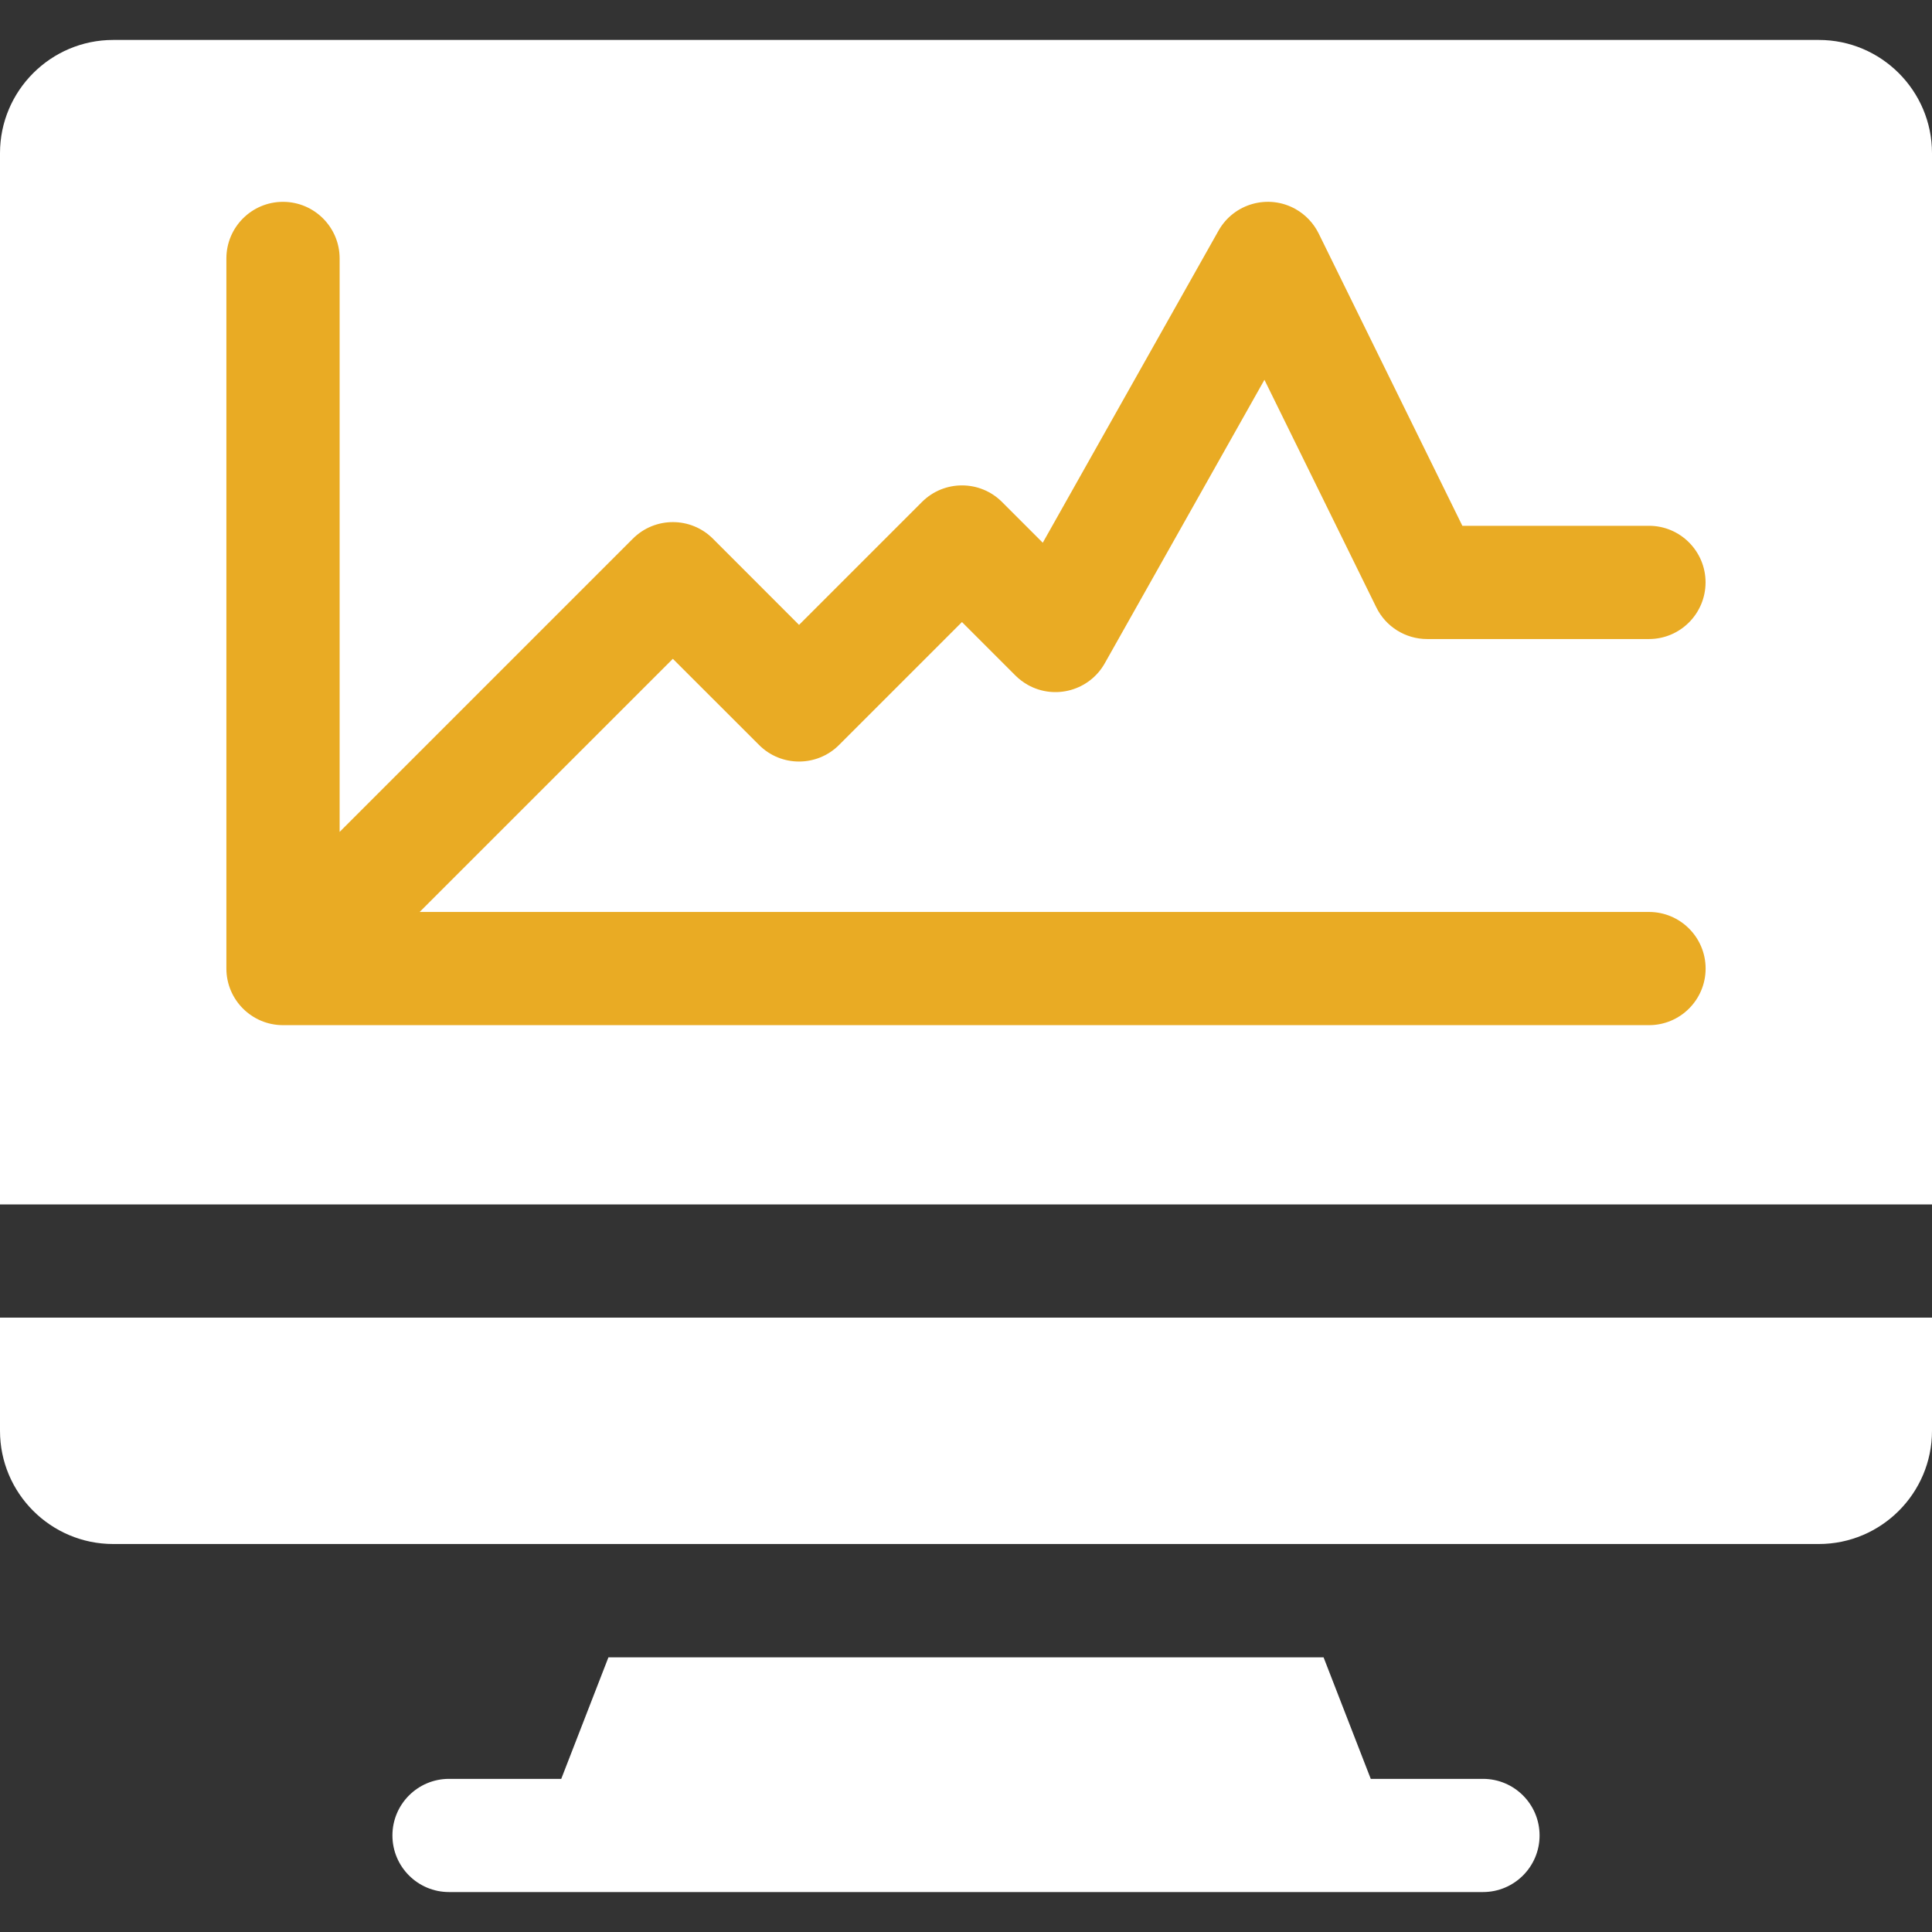 <svg width="34" height="34" viewBox="0 0 34 34" fill="none" xmlns="http://www.w3.org/2000/svg">
<rect x="0" y="0" width="34" height="34" fill="#333333" stroke="none"/>
<path d="M34 21.196V2.695C34 1.597 33.106 0.703 32.008 0.703H1.992C0.894 0.703 0 1.597 0 2.695V21.196H34ZM32.008 27.172C33.106 27.172 34 26.279 34 25.18V23.188H0V25.18C0 26.279 0.894 27.172 1.992 27.172H32.008ZM10.707 29.167L9.877 31.305H7.902C7.352 31.305 6.906 31.751 6.906 32.301C6.906 32.851 7.352 33.297 7.902 33.297H26.098C26.648 33.297 27.094 32.851 27.094 32.301C27.094 31.751 26.648 31.305 26.098 31.305H24.123L23.293 29.167H10.707Z" fill="white"/>
<path d="M29.02 16.049C29.569 16.049 30.016 16.495 30.016 17.045C30.016 17.595 29.569 18.041 29.02 18.041H4.98C4.431 18.041 3.984 17.595 3.984 17.045V4.548C3.984 3.998 4.431 3.552 4.98 3.552C5.53 3.552 5.977 3.998 5.977 4.548V14.64L11.137 9.48C11.526 9.091 12.157 9.091 12.546 9.48L14.062 10.997L16.225 8.834C16.614 8.445 17.245 8.445 17.634 8.834L18.351 9.551L21.444 4.059C21.714 3.58 22.321 3.41 22.801 3.68C22.976 3.779 23.117 3.928 23.206 4.108L25.735 9.253H29.019C29.569 9.253 30.015 9.7 30.015 10.249C30.015 10.799 29.569 11.246 29.019 11.246H25.115C24.735 11.246 24.388 11.03 24.221 10.689L22.252 6.684L19.442 11.673C19.172 12.152 18.565 12.321 18.086 12.052C18.007 12.007 17.934 11.952 17.87 11.888L16.929 10.947L14.766 13.11C14.377 13.499 13.746 13.499 13.358 13.11L11.841 11.594L7.385 16.049H29.02V16.049Z" fill="#E9AB24"/>
</svg>
